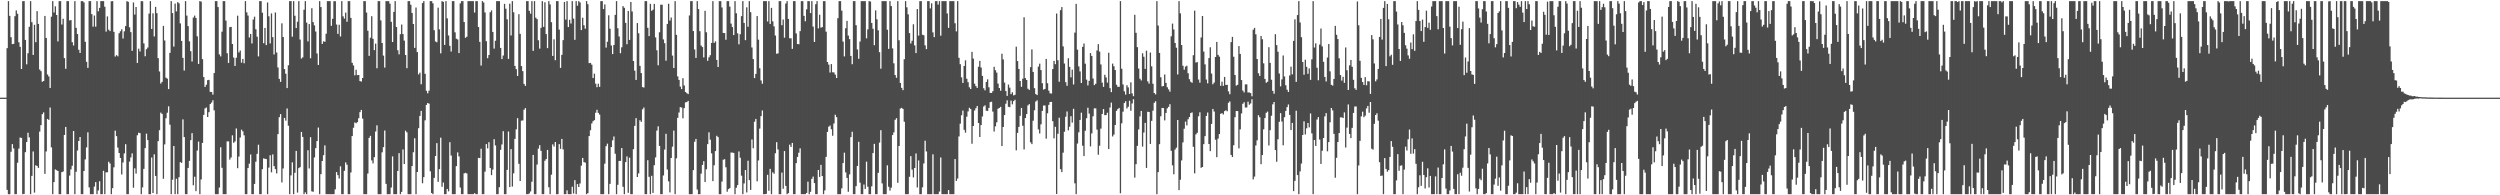 <?xml version="1.0" encoding="UTF-8"?>
<svg xmlns="http://www.w3.org/2000/svg" width="1920" height="150">
  <path d="M0 75.000h1v1.000H0zM1 75.000h1v1.000H1zM2 75.000h1v1.000H2zM3 75.000h1v1.000H3zM4 75.000h1v1.000H4zM5 36.943h1v108.884H5zM6 0.863h1v148.275H6zM7 12.177h1v136.960H7zM8 28.548h1v87.978H8zM9 33.901h1v76.780H9zM10 33.681h1v80.287H10zM11 12.417h1v136.721H11zM12 7.997h1v141.140H12zM13 10.543h1v114.460H13zM14 32.468h1v81.678H14zM15 35.988h1v69.655H15zM16 53.011h1v52.935H16zM17 0.863h1v148.275H17zM18 0.863h1v148.009H18zM19 30.670h1v86.206H19zM20 49.412h1v59.689H20zM21 40.889h1v61.057H21zM22 20.570h1v84.951H22zM23 0.863h1v148.275H23zM24 17.034h1v118.053H24zM25 42.171h1v74.162H25zM26 19.058h1v128.882H26zM27 32.423h1v94.485H27zM28 8.525h1v118.959H28zM29 18.363h1v110.587H29zM30 53.388h1v47.685H30zM31 54.632h1v41.458H31zM32 62.754h1v24.957H32zM33 62.209h1v24.113H33zM34 12.229h1v121.315H34zM35 29.133h1v87.172H35zM36 57.168h1v34.152H36zM37 58.743h1v33.331H37zM38 67.549h1v15.021H38zM39 12.789h1v100.389H39zM40 0.863h1v148.275H40zM41 9.580h1v130.273H41zM42 4.869h1v125.205H42zM43 11.535h1v119.157H43zM44 31.792h1v99.539H44zM45 0.863h1v148.275H45zM46 0.863h1v148.275H46zM47 18.819h1v113.384H47zM48 14.409h1v117.307H48zM49 44.646h1v59.038H49zM50 52.843h1v44.654H50zM51 0.863h1v148.275H51zM52 0.863h1v148.275H52zM53 15.643h1v119.226H53zM54 15.393h1v114.704H54zM55 32.398h1v94.862H55zM56 34.912h1v65.680H56zM57 0.863h1v148.275H57zM58 21.388h1v110.493H58zM59 26.176h1v89.417H59zM60 38.187h1v70.102H60zM61 40.653h1v64.571H61zM62 0.863h1v148.275H62zM63 0.863h1v148.275H63zM64 1.838h1v129.471H64zM65 32.082h1v90.317H65zM66 47.483h1v65.728H66zM67 52.136h1v49.512H67zM68 0.863h1v143.050H68zM69 0.863h1v148.275H69zM70 10.879h1v138.258H70zM71 20.469h1v128.669H71zM72 11.928h1v131.398H72zM73 20.506h1v119.394H73zM74 0.863h1v148.275H74zM75 8.651h1v137.630H75zM76 6.031h1v133.190H76zM77 0.863h1v148.275H77zM78 0.863h1v148.275H78zM79 0.878h1v130.288H79zM80 5.180h1v143.957H80zM81 24.256h1v108.094H81zM82 12.575h1v119.706H82zM83 22.808h1v101.420H83zM84 23.930h1v101.677H84zM85 0.989h1v148.148H85zM86 0.863h1v143.653H86zM87 24.451h1v104.056H87zM88 43.398h1v56.941H88zM89 42.331h1v62.195H89zM90 43.286h1v70.069H90zM91 25.524h1v91.955H91zM92 24.000h1v97.274H92zM93 22.486h1v111.517H93zM94 29.613h1v95.136H94zM95 24.050h1v93.778H95zM96 20.019h1v90.701H96zM97 0.863h1v148.275H97zM98 1.445h1v147.693H98zM99 20.937h1v103.166H99zM100 24.695h1v96.242H100zM101 39.032h1v78.797H101zM102 1.913h1v142.276H102zM103 11.196h1v118.073H103zM104 5.359h1v127.980H104zM105 48.355h1v55.532H105zM106 37.380h1v64.566H106zM107 39.511h1v62.732H107zM108 0.863h1v148.275H108zM109 0.958h1v142.986H109zM110 33.335h1v96.367H110zM111 43.196h1v70.552H111zM112 37.765h1v64.896H112zM113 36.524h1v71.062H113zM114 10.460h1v138.678H114zM115 0.863h1v148.275H115zM116 22.202h1v98.764H116zM117 10.229h1v137.971H117zM118 28.010h1v90.526H118zM119 5.260h1v129.869H119zM120 10.135h1v139.002H120zM121 44.633h1v63.768H121zM122 54.861h1v45.131H122zM123 64.127h1v22.362H123zM124 62.870h1v24.628H124zM125 19.859h1v117.455H125zM126 31.067h1v79.810H126zM127 59.673h1v31.154H127zM128 60.438h1v26.163H128zM129 68.425h1v13.231H129zM130 40.592h1v55.139H130zM131 0.863h1v148.275H131zM132 10.051h1v128.001H132zM133 35.780h1v76.371H133zM134 2.762h1v146.375H134zM135 8.766h1v128.524H135zM136 1.658h1v147.480H136zM137 2.578h1v133.499H137zM138 17.991h1v106.538H138zM139 31.434h1v93.638H139zM140 44.460h1v47.256H140zM141 54.196h1v51.084H141zM142 0.863h1v148.275H142zM143 11.979h1v137.158H143zM144 20.071h1v108.883H144zM145 31.736h1v91.794H145zM146 39.334h1v68.267H146zM147 47.284h1v54.956H147zM148 13.485h1v128.817H148zM149 11.970h1v123.753H149zM150 13.769h1v133.039H150zM151 27.892h1v87.698H151zM152 49.118h1v59.655H152zM153 0.863h1v148.275H153zM154 1.301h1v136.519H154zM155 45.429h1v64.345H155zM156 59.204h1v29.006H156zM157 66.774h1v16.456H157zM158 65.095h1v17.493H158zM159 61.578h1v28.295H159zM160 61.329h1v24.831H160zM161 70.551h1v9.363H161zM162 70.670h1v8.133H162zM163 72.651h1v4.363H163zM164 56.100h1v28.628H164zM165 0.863h1v148.275H165zM166 0.863h1v148.275H166zM167 5.412h1v143.726H167zM168 41.767h1v102.247H168zM169 43.296h1v69.802H169zM170 24.311h1v104.561H170zM171 0.863h1v148.275H171zM172 0.863h1v148.275H172zM173 15.838h1v133.299H173zM174 40.909h1v67.707H174zM175 48.329h1v60.284H175zM176 20.824h1v101.773H176zM177 20.619h1v100.311H177zM178 33.801h1v70.126H178zM179 44.206h1v65.441H179zM180 50.645h1v58.018H180zM181 44.344h1v54.296H181zM182 12.027h1v117.148H182zM183 40.308h1v79.908H183zM184 38.831h1v66.794H184zM185 48.124h1v51.468H185zM186 45.253h1v55.611H186zM187 48.612h1v55.347H187zM188 0.863h1v148.275H188zM189 9.469h1v139.668H189zM190 11.939h1v117.147H190zM191 28.748h1v96.967H191zM192 26.038h1v92.664H192zM193 33.398h1v115.739H193zM194 15.014h1v134.123H194zM195 12.807h1v128.451H195zM196 22.467h1v101.737H196zM197 28.160h1v90.029H197zM198 43.332h1v67.813H198zM199 0.863h1v148.275H199zM200 0.863h1v148.275H200zM201 9.765h1v120.157H201zM202 33.201h1v88.462H202zM203 21.463h1v100.488H203zM204 34.591h1v87.566H204zM205 1.888h1v147.250H205zM206 12.478h1v116.245H206zM207 33.342h1v85.898H207zM208 10.278h1v122.077H208zM209 28.511h1v90.056H209zM210 41.820h1v85.784H210zM211 9.553h1v120.333H211zM212 40.323h1v92.852H212zM213 51.797h1v51.197H213zM214 60.547h1v29.486H214zM215 62.869h1v24.803H215zM216 17.938h1v122.176H216zM217 28.433h1v100.944H217zM218 53.050h1v37.541H218zM219 56.617h1v36.060H219zM220 67.635h1v15.665H220zM221 50.123h1v46.454H221zM222 0.863h1v148.275H222zM223 0.863h1v133.846H223zM224 28.153h1v96.519H224zM225 0.863h1v148.275H225zM226 12.062h1v120.662H226zM227 21.543h1v94.362H227zM228 16.679h1v131.224H228zM229 0.863h1v128.245H229zM230 30.351h1v98.030H230zM231 44.982h1v56.361H231zM232 44.041h1v61.148H232zM233 7.498h1v141.640H233zM234 0.863h1v146.868H234zM235 17.352h1v131.786H235zM236 31.787h1v83.622H236zM237 18.467h1v110.903H237zM238 44.736h1v60.653H238zM239 6.291h1v140.666H239zM240 16.993h1v130.297H240zM241 19.489h1v101.458H241zM242 24.225h1v89.538H242zM243 41.050h1v67.304H243zM244 49.862h1v48.077H244zM245 0.863h1v148.275H245zM246 5.439h1v128.272H246zM247 33.763h1v89.891H247zM248 31.738h1v87.438H248zM249 32.091h1v79.596H249zM250 25.891h1v123.246H250zM251 0.863h1v148.275H251zM252 0.863h1v148.275H252zM253 0.863h1v148.275H253zM254 19.831h1v129.306H254zM255 14.449h1v134.689H255zM256 0.922h1v148.216H256zM257 0.913h1v144.480H257zM258 18.863h1v113.309H258zM259 26.027h1v108.451H259zM260 19.006h1v118.126H260zM261 27.995h1v99.752H261zM262 0.863h1v148.275H262zM263 12.518h1v136.620H263zM264 14.265h1v116.926H264zM265 9.663h1v115.035H265zM266 16.703h1v109.811H266zM267 0.863h1v148.275H267zM268 0.863h1v148.275H268zM269 13.698h1v118.763H269zM270 48.254h1v56.222H270zM271 50.284h1v47.805H271zM272 57.876h1v36.180H272zM273 53.537h1v41.110H273zM274 57.719h1v36.078H274zM275 57.587h1v33.215H275zM276 62.260h1v23.847H276zM277 62.680h1v21.758H277zM278 59.903h1v31.172H278zM279 0.863h1v148.275H279zM280 0.863h1v148.275H280zM281 9.648h1v139.489H281zM282 23.601h1v109.648H282zM283 42.923h1v63.012H283zM284 29.002h1v75.367H284zM285 12.424h1v110.755H285zM286 29.812h1v95.668H286zM287 38.489h1v82.264H287zM288 33.489h1v67.508H288zM289 52.416h1v43.859H289zM290 0.863h1v148.275H290zM291 0.863h1v148.275H291zM292 15.680h1v133.457H292zM293 33.002h1v84.006H293zM294 42.678h1v70.302H294zM295 51.913h1v48.334H295zM296 0.863h1v140.333H296zM297 0.863h1v148.275H297zM298 0.863h1v148.275H298zM299 2.808h1v146.330H299zM300 16.730h1v127.278H300zM301 32.236h1v87.881H301zM302 9.115h1v140.023H302zM303 0.863h1v148.275H303zM304 20.722h1v128.415H304zM305 38.610h1v92.646H305zM306 41.702h1v75.929H306zM307 26.270h1v122.867H307zM308 18.816h1v128.514H308zM309 26.147h1v88.629H309zM310 31.171h1v94.776H310zM311 42.264h1v58.164H311zM312 52.355h1v49.323H312zM313 0.863h1v148.275H313zM314 0.863h1v148.275H314zM315 3.656h1v145.481H315zM316 9.952h1v117.580H316zM317 18.456h1v98.496H317zM318 36.779h1v69.393H318zM319 5.770h1v143.368H319zM320 40.013h1v92.127H320zM321 57.163h1v41.271H321zM322 55.822h1v33.206H322zM323 64.719h1v20.435H323zM324 2.334h1v138.428H324zM325 0.863h1v135.156H325zM326 56.675h1v35.754H326zM327 69.672h1v10.893H327zM328 71.673h1v7.415H328zM329 69.629h1v10.010H329zM330 0.863h1v130.706H330zM331 0.863h1v147.370H331zM332 2.554h1v146.584H332zM333 23.212h1v113.367H333zM334 31.845h1v87.955H334zM335 32.480h1v77.470H335zM336 5.866h1v133.790H336zM337 22.589h1v107.302H337zM338 40.956h1v64.758H338zM339 0.863h1v142.574H339zM340 1.446h1v138.750H340zM341 34.501h1v114.636H341zM342 0.863h1v148.275H342zM343 14.069h1v131.047H343zM344 27.216h1v119.744H344zM345 35.196h1v74.002H345zM346 39.555h1v79.872H346zM347 0.863h1v148.275H347zM348 0.863h1v148.275H348zM349 24.806h1v124.331H349zM350 29.740h1v97.840H350zM351 30.315h1v86.716H351zM352 40.779h1v79.357H352zM353 2.632h1v141.404H353zM354 0.863h1v148.275H354zM355 0.863h1v148.275H355zM356 16.955h1v116.225H356zM357 29.037h1v103.675H357zM358 28.215h1v105.022H358zM359 0.863h1v148.275H359zM360 0.863h1v148.275H360zM361 0.863h1v148.275H361zM362 0.863h1v148.275H362zM363 0.863h1v148.275H363zM364 9.649h1v138.747H364zM365 0.863h1v148.275H365zM366 0.863h1v148.275H366zM367 20.716h1v100.514H367zM368 32.168h1v89.287H368zM369 50.338h1v63.880H369zM370 0.863h1v148.275H370zM371 1.950h1v147.188H371zM372 9.597h1v122.265H372zM373 31.636h1v78.994H373zM374 44.708h1v69.254H374zM375 42.234h1v66.977H375zM376 9.427h1v119.575H376zM377 7.978h1v126.530H377zM378 24.503h1v105.673H378zM379 37.311h1v69.584H379zM380 31.282h1v80.420H380zM381 0.863h1v148.275H381zM382 0.863h1v148.275H382zM383 0.863h1v142.889H383zM384 36.824h1v78.267H384zM385 45.370h1v65.582H385zM386 42.671h1v58.104H386zM387 2.946h1v146.192H387zM388 6.715h1v142.422H388zM389 14.863h1v115.586H389zM390 45.198h1v55.828H390zM391 2.892h1v140.776H391zM392 27.251h1v87.282H392zM393 0.863h1v142.395H393zM394 9.401h1v123.715H394zM395 50.648h1v56.014H395zM396 53.132h1v46.186H396zM397 58.321h1v32.463H397zM398 10.897h1v114.924H398zM399 25.992h1v113.029H399zM400 50.726h1v41.956H400zM401 54.609h1v37.837H401zM402 64.393h1v19.884H402zM403 65.922h1v17.105H403zM404 0.863h1v148.275H404zM405 0.863h1v148.275H405zM406 8.315h1v140.256H406zM407 10.512h1v136.524H407zM408 0.863h1v138.725H408zM409 39.065h1v79.938H409zM410 0.863h1v148.275H410zM411 13.579h1v135.558H411zM412 14.700h1v111.672H412zM413 30.930h1v83.174H413zM414 37.339h1v74.150H414zM415 21.401h1v94.476H415zM416 0.863h1v148.275H416zM417 20.642h1v128.496H417zM418 1.716h1v121.734H418zM419 26.182h1v95.969H419zM420 36.966h1v78.163H420zM421 0.863h1v142.935H421zM422 3.368h1v145.770H422zM423 17.035h1v117.116H423zM424 42.951h1v67.931H424zM425 30.207h1v82.325H425zM426 46.218h1v62.843H426zM427 0.863h1v148.275H427zM428 0.863h1v148.275H428zM429 22.721h1v87.962H429zM430 52.142h1v62.179H430zM431 42.157h1v64.519H431zM432 30.841h1v83.923H432zM433 1.496h1v147.641H433zM434 15.048h1v134.090H434zM435 0.863h1v145.333H435zM436 20.801h1v128.337H436zM437 15.228h1v133.909H437zM438 18.093h1v131.045H438zM439 0.863h1v142.546H439zM440 14.277h1v134.370H440zM441 30.592h1v107.742H441zM442 0.863h1v148.275H442zM443 4.394h1v136.975H443zM444 0.863h1v142.775H444zM445 1.916h1v138.978H445zM446 23.079h1v104.113H446zM447 13.609h1v107.698H447zM448 19.415h1v105.109H448zM449 22.018h1v102.898H449zM450 0.863h1v148.275H450zM451 3.250h1v145.094H451zM452 48.491h1v56.030H452zM453 48.313h1v51.741H453zM454 49.678h1v45.145H454zM455 59.898h1v33.180H455zM456 56.553h1v35.728H456zM457 64.277h1v22.322H457zM458 66.990h1v17.359H458zM459 64.330h1v22.369H459zM460 66.709h1v21.285H460zM461 0.863h1v148.275H461zM462 0.863h1v148.275H462zM463 6.957h1v142.180H463zM464 3.377h1v122.334H464zM465 36.570h1v75.701H465zM466 32.067h1v78.252H466zM467 11.734h1v137.404H467zM468 22.064h1v119.146H468zM469 34.896h1v78.042H469zM470 41.546h1v66.217H470zM471 34.561h1v70.257H471zM472 11.398h1v106.646H472zM473 0.863h1v148.275H473zM474 21.703h1v120.204H474zM475 28.001h1v95.571H475zM476 40.848h1v82.718H476zM477 36.290h1v77.438H477zM478 4.714h1v138.726H478zM479 5.979h1v143.158H479zM480 17.566h1v106.955H480zM481 33.929h1v86.204H481zM482 8.394h1v139.702H482zM483 30.679h1v90.413H483zM484 1.514h1v147.624H484zM485 8.816h1v140.321H485zM486 46.829h1v67.768H486zM487 54.297h1v42.352H487zM488 61.381h1v29.369H488zM489 17.716h1v118.208H489zM490 25.561h1v107.613H490zM491 50.568h1v41.798H491zM492 56.121h1v37.470H492zM493 66.852h1v17.125H493zM494 67.252h1v15.332H494zM495 0.863h1v148.275H495zM496 0.863h1v148.275H496zM497 21.373h1v101.649H497zM498 27.702h1v108.121H498zM499 2.991h1v146.147H499zM500 8.281h1v126.725H500zM501 7.409h1v140.783H501zM502 2.963h1v123.934H502zM503 28.714h1v92.160H503zM504 38.612h1v61.664H504zM505 50.118h1v46.923H505zM506 24.804h1v87.254H506zM507 3.602h1v145.536H507zM508 3.627h1v145.510H508zM509 30.252h1v104.501H509zM510 33.181h1v81.710H510zM511 46.588h1v56.167H511zM512 18.393h1v111.807H512zM513 2.870h1v136.386H513zM514 15.768h1v131.984H514zM515 13.480h1v107.861H515zM516 42.697h1v69.962H516zM517 52.219h1v48.058H517zM518 0.863h1v148.275H518zM519 26.766h1v94.854H519zM520 58.652h1v31.873H520zM521 61.378h1v25.037H521zM522 66.542h1v15.732H522zM523 68.399h1v14.182H523zM524 60.037h1v30.819H524zM525 65.640h1v17.381H525zM526 70.661h1v8.004H526zM527 71.524h1v6.847H527zM528 72.312h1v5.176H528zM529 11.853h1v137.284H529zM530 0.863h1v148.275H530zM531 0.863h1v148.275H531zM532 23.877h1v106.802H532zM533 38.014h1v70.825H533zM534 44.504h1v62.199H534zM535 0.863h1v144.702H535zM536 6.971h1v142.167H536zM537 23.942h1v125.195H537zM538 34.970h1v98.381H538zM539 36.170h1v90.499H539zM540 44.112h1v79.696H540zM541 8.303h1v131.491H541zM542 24.787h1v105.196H542zM543 46.688h1v64.016H543zM544 44.034h1v57.617H544zM545 42.392h1v64.869H545zM546 32.955h1v84.786H546zM547 0.863h1v138.222H547zM548 32.920h1v94.023H548zM549 31.766h1v84.267H549zM550 46.052h1v58.259H550zM551 51.452h1v53.887H551zM552 0.863h1v148.275H552zM553 0.863h1v148.275H553zM554 5.758h1v133.688H554zM555 25.268h1v97.398H555zM556 25.373h1v96.868H556zM557 30.498h1v97.948H557zM558 0.863h1v146.394H558zM559 0.863h1v144.397H559zM560 5.076h1v139.411H560zM561 18.139h1v98.990H561zM562 20.782h1v96.422H562zM563 26.915h1v90.542H563zM564 0.863h1v148.275H564zM565 10.177h1v134.008H565zM566 25.599h1v116.551H566zM567 34.070h1v82.251H567zM568 26.280h1v94.835H568zM569 12.411h1v122.492H569zM570 0.863h1v148.275H570zM571 17.614h1v123.289H571zM572 30.822h1v99.779H572zM573 5.626h1v142.167H573zM574 20.517h1v102.949H574zM575 0.863h1v137.471H575zM576 9.390h1v136.466H576zM577 36.436h1v70.674H577zM578 45.382h1v68.470H578zM579 59.977h1v33.521H579zM580 56.749h1v34.597H580zM581 12.362h1v126.876H581zM582 30.464h1v92.793H582zM583 52.432h1v46.350H583zM584 61.803h1v27.378H584zM585 64.326h1v20.505H585zM586 0.863h1v148.275H586zM587 0.863h1v148.275H587zM588 0.863h1v148.047H588zM589 16.498h1v117.728H589zM590 0.863h1v145.672H590zM591 18.400h1v111.310H591zM592 6.032h1v143.105H592zM593 16.405h1v115.952H593zM594 20.244h1v113.200H594zM595 27.295h1v90.428H595zM596 41.247h1v67.944H596zM597 40.995h1v73.806H597zM598 0.863h1v148.275H598zM599 0.863h1v148.275H599zM600 19.364h1v113.209H600zM601 15.007h1v129.935H601zM602 28.911h1v87.117H602zM603 2.696h1v140.058H603zM604 0.863h1v148.275H604zM605 14.561h1v133.743H605zM606 29.396h1v81.705H606zM607 29.425h1v83.414H607zM608 37.518h1v72.255H608zM609 0.863h1v148.275H609zM610 0.863h1v148.275H610zM611 25.672h1v99.596H611zM612 33.783h1v86.728H612zM613 33.985h1v83.331H613zM614 23.908h1v90.030H614zM615 0.863h1v148.275H615zM616 0.863h1v148.275H616zM617 12.170h1v136.967H617zM618 16.331h1v132.807H618zM619 7.160h1v141.027H619zM620 0.863h1v138.650H620zM621 0.863h1v148.275H621zM622 10.011h1v137.281H622zM623 0.863h1v136.484H623zM624 20.419h1v115.209H624zM625 32.232h1v108.338H625zM626 3.249h1v145.888H626zM627 0.863h1v148.275H627zM628 21.835h1v108.719H628zM629 11.322h1v124.578H629zM630 21.190h1v105.410H630zM631 20.826h1v114.328H631zM632 0.863h1v148.275H632zM633 0.863h1v145.386H633zM634 24.299h1v96.199H634zM635 47.638h1v53.671H635zM636 49.609h1v47.732H636zM637 55.686h1v40.700H637zM638 49.193h1v50.066H638zM639 55.523h1v48.732H639zM640 55.641h1v39.203H640zM641 57.321h1v30.798H641zM642 59.903h1v30.079H642zM643 13.983h1v135.154H643zM644 0.863h1v148.275H644zM645 0.863h1v148.275H645zM646 8.195h1v136.427H646zM647 31.935h1v93.323H647zM648 43.301h1v73.952H648zM649 21.722h1v110.663H649zM650 16.047h1v120.609H650zM651 27.327h1v119.968H651zM652 30.029h1v103.925H652zM653 42.949h1v62.350H653zM654 49.296h1v51.890H654zM655 0.863h1v148.275H655zM656 0.863h1v148.275H656zM657 19.366h1v123.564H657zM658 37.983h1v89.444H658zM659 45.151h1v63.768H659zM660 31.877h1v108.413H660zM661 0.863h1v148.275H661zM662 0.863h1v148.275H662zM663 0.863h1v140.870H663zM664 0.863h1v144.214H664zM665 29.447h1v94.710H665zM666 22.506h1v120.893H666zM667 0.863h1v148.275H667zM668 1.162h1v147.975H668zM669 17.615h1v125.469H669zM670 22.073h1v95.485H670zM671 34.701h1v75.779H671zM672 7.987h1v141.151H672zM673 14.846h1v134.291H673zM674 23.303h1v109.438H674zM675 40.103h1v69.422H675zM676 52.740h1v47.250H676zM677 0.863h1v139.987H677zM678 0.863h1v148.275H678zM679 0.863h1v148.275H679zM680 0.863h1v148.275H680zM681 22.835h1v104.159H681zM682 37.518h1v105.896H682zM683 0.863h1v145.526H683zM684 4.679h1v139.462H684zM685 37.160h1v66.594H685zM686 48.625h1v53.062H686zM687 57.638h1v34.360H687zM688 59.763h1v31.015H688zM689 0.863h1v139.542H689zM690 30.916h1v81.193H690zM691 63.708h1v19.651H691zM692 67.462h1v15.356H692zM693 69.203h1v14.464H693zM694 45.465h1v48.037H694zM695 0.863h1v148.275H695zM696 5.637h1v143.501H696zM697 10.991h1v138.146H697zM698 25.450h1v110.333H698zM699 33.361h1v86.551H699zM700 31.268h1v98.993H700zM701 18.624h1v117.607H701zM702 34.849h1v94.168H702zM703 40.777h1v77.091H703zM704 6.938h1v137.029H704zM705 27.366h1v95.888H705zM706 0.863h1v148.275H706zM707 0.863h1v148.275H707zM708 26.665h1v117.218H708zM709 27.083h1v98.475H709zM710 34.815h1v73.275H710zM711 37.746h1v78.597H711zM712 0.863h1v148.275H712zM713 0.863h1v148.275H713zM714 6.474h1v142.663H714zM715 2.508h1v146.629H715zM716 24.902h1v93.615H716zM717 28.537h1v120.600H717zM718 0.863h1v148.275H718zM719 0.863h1v148.275H719zM720 3.524h1v145.614H720zM721 0.863h1v146.230H721zM722 27.397h1v93.554H722zM723 0.863h1v148.275H723zM724 0.863h1v148.275H724zM725 0.863h1v148.275H725zM726 0.863h1v148.275H726zM727 10.360h1v138.777H727zM728 21.405h1v124.543H728zM729 0.863h1v148.275H729zM730 0.863h1v148.275H730zM731 0.863h1v148.275H731zM732 0.863h1v148.275H732zM733 17.850h1v104.313H733zM734 24.101h1v114.846H734zM735 0.863h1v136.262H735zM736 44.391h1v60.427H736zM737 49.302h1v45.664H737zM738 59.379h1v29.149H738zM739 63.668h1v21.273H739zM740 50.685h1v48.991H740zM741 46.311h1v55.584H741zM742 60.482h1v29.144H742zM743 63.130h1v22.450H743zM744 67.016h1v15.795H744zM745 68.350h1v15.414H745zM746 39.842h1v70.522H746zM747 44.994h1v51.772H747zM748 64.238h1v20.653H748zM749 66.110h1v17.042H749zM750 67.509h1v13.880H750zM751 51.247h1v43.237H751zM752 46.758h1v58.473H752zM753 51.837h1v44.222H753zM754 58.246h1v31.220H754zM755 67.783h1v14.050H755zM756 69.397h1v11.510H756zM757 62.925h1v22.116H757zM758 60.904h1v24.290H758zM759 67.014h1v15.860H759zM760 71.316h1v7.103H760zM761 71.384h1v6.734H761zM762 70.038h1v15.647H762zM763 51.324h1v49.671H763zM764 53.910h1v43.129H764zM765 55.739h1v38.236H765zM766 64.217h1v19.286H766zM767 67.598h1v15.279H767zM768 69.703h1v12.349H768zM769 41.246h1v70.943H769zM770 45.623h1v51.900H770zM771 63.440h1v24.921H771zM772 69.954h1v9.706H772zM773 73.624h1v3.448H773zM774 64.970h1v17.037H774zM775 67.325h1v15.009H775zM776 72.294h1v4.991H776zM777 70.851h1v9.278H777zM778 73.272h1v4.419H778zM779 72.809h1v3.811H779zM780 35.829h1v79.614H780zM781 46.886h1v55.155H781zM782 52.927h1v44.560H782zM783 62.204h1v26.735H783zM784 66.663h1v16.255H784zM785 60.474h1v36.101H785zM786 13.252h1v101.528H786zM787 59.982h1v30.688H787zM788 61.419h1v26.164H788zM789 68.158h1v12.795H789zM790 69.053h1v10.919H790zM791 51.568h1v57.748H791zM792 37.926h1v72.789H792zM793 55.248h1v37.482H793zM794 67.717h1v16.970H794zM795 72.260h1v5.725H795zM796 73.032h1v4.000H796zM797 51.141h1v48.226H797zM798 48.878h1v53.625H798zM799 53.790h1v41.702H799zM800 63.885h1v21.310H800zM801 68.789h1v12.238H801zM802 68.311h1v12.681H802zM803 45.268h1v61.225H803zM804 63.919h1v23.069H804zM805 69.635h1v10.891H805zM806 71.677h1v6.647H806zM807 71.822h1v6.432H807zM808 53.034h1v40.027H808zM809 46.721h1v59.510H809zM810 49.282h1v48.124H810zM811 10.374h1v138.598H811zM812 46.304h1v56.429H812zM813 62.766h1v27.652H813zM814 7.826h1v122.085H814zM815 5.408h1v126.776H815zM816 35.643h1v81.626H816zM817 48.776h1v52.406H817zM818 63.125h1v26.519H818zM819 65.901h1v19.727H819zM820 44.752h1v55.327H820zM821 51.343h1v46.003H821zM822 59.416h1v29.828H822zM823 53.499h1v40.657H823zM824 64.858h1v18.708H824zM825 25.033h1v115.768H825zM826 2.961h1v146.177H826zM827 38.125h1v72.128H827zM828 51.019h1v50.611H828zM829 54.835h1v37.300H829zM830 63.767h1v22.748H830zM831 35.973h1v75.947H831zM832 33.375h1v86.477H832zM833 48.909h1v51.488H833zM834 61.114h1v29.703H834zM835 65.562h1v17.167H835zM836 62.098h1v25.172H836zM837 40.771h1v71.640H837zM838 42.959h1v59.510H838zM839 60.296h1v28.979H839zM840 65.378h1v17.813H840zM841 64.292h1v18.938H841zM842 38.755h1v60.779H842zM843 33.902h1v84.951H843zM844 39.627h1v72.318H844zM845 49.526h1v49.261H845zM846 63.503h1v24.007H846zM847 66.702h1v17.081H847zM848 57.436h1v31.003H848zM849 59.485h1v28.869H849zM850 63.447h1v23.124H850zM851 40.476h1v73.983H851zM852 67.701h1v14.867H852zM853 70.772h1v8.010H853zM854 48.831h1v55.966H854zM855 50.900h1v52.482H855zM856 53.772h1v42.232H856zM857 65.069h1v20.062H857zM858 66.642h1v17.125H858zM859 66.671h1v16.233H859zM860 0.863h1v147.567H860zM861 52.781h1v41.957H861zM862 64.851h1v20.924H862zM863 70.123h1v9.055H863zM864 72.638h1v5.117H864zM865 65.497h1v17.787H865zM866 67.106h1v14.882H866zM867 72.148h1v5.197H867zM868 63.213h1v21.849H868zM869 71.712h1v7.742H869zM870 73.901h1v2.261H870zM871 11.369h1v125.025H871zM872 25.195h1v100.913H872zM873 36.182h1v75.842H873zM874 52.622h1v46.826H874zM875 60.484h1v28.914H875zM876 61.809h1v23.378H876zM877 40.904h1v71.676H877zM878 43.566h1v58.205H878zM879 52.884h1v41.486H879zM880 38.923h1v90.064H880zM881 62.501h1v23.297H881zM882 64.217h1v21.776H882zM883 40.325h1v70.238H883zM884 50.965h1v41.865H884zM885 64.288h1v20.726H885zM886 71.477h1v7.474H886zM887 72.517h1v5.242H887zM888 0.863h1v148.275H888zM889 19.609h1v112.610H889zM890 40.674h1v70.081H890zM891 59.359h1v29.929H891zM892 66.357h1v16.554H892zM893 66.067h1v16.970H893zM894 57.176h1v35.298H894zM895 63.655h1v23.057H895zM896 67.010h1v16.207H896zM897 68.672h1v13.403H897zM898 70.400h1v9.646H898zM899 27.879h1v87.950H899zM900 18.104h1v108.853H900zM901 22.611h1v111.241H901zM902 33.008h1v81.822H902zM903 36.679h1v76.714H903zM904 57.170h1v35.004H904zM905 0.863h1v145.138H905zM906 10.224h1v127.789H906zM907 34.557h1v88.696H907zM908 50.508h1v58.857H908zM909 53.486h1v45.370H909zM910 51.131h1v42.248H910zM911 50.468h1v45.855H911zM912 56.258h1v35.354H912zM913 60.818h1v29.058H913zM914 62.781h1v24.079H914zM915 63.585h1v22.756H915zM916 42.385h1v70.350H916zM917 8.216h1v124.878H917zM918 48.035h1v55.162H918zM919 47.724h1v54.273H919zM920 61.092h1v28.190H920zM921 63.492h1v22.802H921zM922 28.797h1v100.095H922zM923 12.267h1v116.000H923zM924 39.650h1v71.028H924zM925 49.470h1v55.076H925zM926 61.055h1v27.967H926zM927 63.974h1v22.469H927zM928 44.596h1v66.007H928zM929 36.301h1v79.784H929zM930 56.465h1v38.717H930zM931 64.699h1v18.944H931zM932 63.403h1v22.273H932zM933 43.775h1v63.544H933zM934 32.183h1v88.567H934zM935 42.147h1v64.348H935zM936 43.524h1v59.426H936zM937 65.906h1v21.478H937zM938 62.724h1v24.147H938zM939 65.932h1v21.973H939zM940 59.082h1v26.282H940zM941 65.209h1v19.482H941zM942 65.114h1v20.337H942zM943 70.182h1v8.744H943zM944 72.331h1v5.523H944zM945 32.367h1v86.601H945zM946 28.323h1v92.269H946zM947 43.563h1v68.013H947zM948 57.579h1v32.447H948zM949 65.720h1v19.530H949zM950 65.127h1v20.156H950zM951 35.372h1v78.585H951zM952 41.406h1v57.994H952zM953 61.512h1v25.613H953zM954 69.526h1v10.197H954zM955 70.973h1v7.563H955zM956 64.812h1v17.769H956zM957 64.746h1v17.768H957zM958 70.996h1v7.077H958zM959 71.013h1v9.398H959zM960 71.539h1v7.943H960zM961 73.977h1v2.251H961zM962 22.837h1v114.930H962zM963 21.397h1v114.235H963zM964 26.382h1v85.319H964zM965 45.336h1v62.429H965zM966 56.280h1v32.203H966zM967 58.297h1v31.739H967zM968 27.650h1v98.471H968zM969 30.165h1v88.946H969zM970 48.628h1v50.688H970zM971 60.604h1v30.074H971zM972 63.562h1v23.060H972zM973 62.766h1v22.939H973zM974 36.245h1v75.483H974zM975 48.260h1v51.718H975zM976 61.245h1v27.647H976zM977 69.767h1v10.381H977zM978 72.004h1v6.320H978zM979 26.283h1v88.980H979zM980 34.664h1v89.551H980zM981 39.712h1v67.224H981zM982 56.492h1v37.030H982zM983 66.298h1v20.583H983zM984 60.956h1v32.387H984zM985 42.585h1v69.036H985zM986 58.703h1v31.297H986zM987 65.485h1v19.693H987zM988 68.937h1v13.326H988zM989 70.619h1v9.586H989zM990 57.940h1v30.353H990zM991 51.196h1v48.711H991zM992 57.064h1v37.337H992zM993 31.398h1v115.400H993zM994 14.864h1v124.031H994zM995 62.866h1v22.188H995zM996 11.594h1v122.854H996zM997 0.863h1v148.275H997zM998 17.240h1v114.401H998zM999 28.546h1v97.049H999zM1000 47.598h1v56.073H1000zM1001 57.394h1v35.771H1001zM1002 45.889h1v57.403H1002zM1003 51.285h1v47.295H1003zM1004 56.662h1v37.778H1004zM1005 52.524h1v45.316H1005zM1006 61.340h1v25.798H1006zM1007 45.561h1v56.911H1007zM1008 0.863h1v148.275H1008zM1009 36.515h1v71.010H1009zM1010 33.288h1v78.799H1010zM1011 52.035h1v39.776H1011zM1012 61.628h1v28.277H1012zM1013 34.271h1v72.873H1013zM1014 21.892h1v104.028H1014zM1015 35.620h1v80.123H1015zM1016 47.451h1v58.527H1016zM1017 59.075h1v30.337H1017zM1018 62.587h1v24.297H1018zM1019 44.207h1v72.031H1019zM1020 33.797h1v75.288H1020zM1021 54.781h1v39.110H1021zM1022 65.115h1v17.834H1022zM1023 65.725h1v19.071H1023zM1024 60.643h1v42.183H1024zM1025 19.881h1v116.619H1025zM1026 26.719h1v94.449H1026zM1027 29.989h1v79.074H1027zM1028 44.792h1v57.407H1028zM1029 57.656h1v32.520H1029zM1030 61.893h1v28.238H1030zM1031 59.001h1v31.655H1031zM1032 63.612h1v22.717H1032zM1033 36.447h1v76.881H1033zM1034 53.950h1v44.050H1034zM1035 69.053h1v11.199H1035zM1036 50.200h1v52.686H1036zM1037 46.026h1v60.074H1037zM1038 51.306h1v46.911H1038zM1039 61.269h1v25.479H1039zM1040 67.783h1v14.028H1040zM1041 69.032h1v12.714H1041zM1042 1.121h1v148.017H1042zM1043 19.391h1v107.677H1043zM1044 46.711h1v61.481H1044zM1045 59.809h1v29.591H1045zM1046 62.974h1v22.812H1046zM1047 65.214h1v24.781H1047zM1048 59.262h1v29.549H1048zM1049 65.471h1v17.781H1049zM1050 62.385h1v18.948H1050zM1051 62.501h1v24.090H1051zM1052 72.078h1v6.241H1052zM1053 26.952h1v87.294H1053zM1054 30.195h1v84.740H1054zM1055 48.743h1v46.318H1055zM1056 62.439h1v25.906H1056zM1057 60.997h1v25.969H1057zM1058 52.950h1v39.724H1058zM1059 28.376h1v96.195H1059zM1060 14.561h1v120.549H1060zM1061 30.431h1v104.356H1061zM1062 6.024h1v143.113H1062zM1063 0.863h1v120.543H1063zM1064 50.776h1v78.967H1064zM1065 2.997h1v128.834H1065zM1066 14.786h1v115.869H1066zM1067 43.242h1v77.287H1067zM1068 42.044h1v66.289H1068zM1069 49.782h1v62.945H1069zM1070 0.863h1v148.275H1070zM1071 0.863h1v148.275H1071zM1072 8.898h1v129.648H1072zM1073 18.770h1v99.611H1073zM1074 37.633h1v93.536H1074zM1075 46.820h1v80.472H1075zM1076 16.952h1v110.044H1076zM1077 19.421h1v129.716H1077zM1078 25.219h1v105.056H1078zM1079 34.779h1v77.864H1079zM1080 37.363h1v78.233H1080zM1081 42.537h1v64.424H1081zM1082 45.102h1v54.356H1082zM1083 32.686h1v85.453H1083zM1084 37.721h1v68.549H1084zM1085 26.354h1v91.599H1085zM1086 39.015h1v75.512H1086zM1087 16.195h1v109.604H1087zM1088 0.863h1v148.275H1088zM1089 7.592h1v136.247H1089zM1090 16.103h1v118.526H1090zM1091 23.883h1v118.843H1091zM1092 15.036h1v109.221H1092zM1093 32.097h1v102.314H1093zM1094 20.771h1v123.980H1094zM1095 8.179h1v127.921H1095zM1096 21.409h1v107.882H1096zM1097 17.428h1v126.545H1097zM1098 22.908h1v112.209H1098zM1099 5.021h1v144.116H1099zM1100 0.863h1v148.275H1100zM1101 0.863h1v148.275H1101zM1102 0.863h1v134.630H1102zM1103 12.384h1v136.754H1103zM1104 22.494h1v106.186H1104zM1105 0.863h1v148.275H1105zM1106 0.863h1v148.275H1106zM1107 0.863h1v135.860H1107zM1108 21.524h1v104.708H1108zM1109 41.133h1v73.583H1109zM1110 0.863h1v143.975H1110zM1111 0.863h1v148.275H1111zM1112 0.863h1v148.275H1112zM1113 20.494h1v125.786H1113zM1114 29.274h1v82.784H1114zM1115 34.881h1v81.570H1115zM1116 0.863h1v144.212H1116zM1117 0.863h1v148.275H1117zM1118 0.863h1v148.275H1118zM1119 21.570h1v112.262H1119zM1120 5.106h1v144.031H1120zM1121 34.386h1v98.252H1121zM1122 22.440h1v112.549H1122zM1123 16.601h1v112.182H1123zM1124 57.696h1v56.908H1124zM1125 44.194h1v60.602H1125zM1126 55.851h1v39.144H1126zM1127 47.224h1v81.697H1127zM1128 21.606h1v125.491H1128zM1129 54.511h1v64.293H1129zM1130 57.204h1v40.561H1130zM1131 57.481h1v31.213H1131zM1132 64.388h1v27.581H1132zM1133 0.863h1v143.787H1133zM1134 0.863h1v148.275H1134zM1135 6.479h1v138.618H1135zM1136 13.497h1v123.691H1136zM1137 17.280h1v121.173H1137zM1138 7.063h1v122.536H1138zM1139 0.863h1v148.275H1139zM1140 0.863h1v148.275H1140zM1141 8.876h1v139.464H1141zM1142 18.258h1v107.288H1142zM1143 33.289h1v80.399H1143zM1144 26.180h1v92.413H1144zM1145 0.863h1v148.275H1145zM1146 0.863h1v148.275H1146zM1147 29.399h1v112.380H1147zM1148 36.365h1v100.835H1148zM1149 33.888h1v86.451H1149zM1150 9.965h1v132.726H1150zM1151 8.724h1v127.564H1151zM1152 0.863h1v145.581H1152zM1153 23.330h1v103.643H1153zM1154 44.103h1v63.751H1154zM1155 40.719h1v59.688H1155zM1156 0.863h1v148.275H1156zM1157 0.863h1v148.275H1157zM1158 6.031h1v136.614H1158zM1159 34.635h1v88.529H1159zM1160 43.381h1v60.573H1160zM1161 32.138h1v72.321H1161zM1162 0.863h1v148.275H1162zM1163 0.863h1v148.275H1163zM1164 6.287h1v141.696H1164zM1165 1.591h1v139.182H1165zM1166 3.596h1v145.541H1166zM1167 5.277h1v143.860H1167zM1168 0.863h1v148.275H1168zM1169 9.670h1v139.468H1169zM1170 16.933h1v114.823H1170zM1171 0.863h1v148.275H1171zM1172 6.982h1v136.732H1172zM1173 0.863h1v148.275H1173zM1174 3.295h1v134.280H1174zM1175 23.048h1v117.281H1175zM1176 15.743h1v106.743H1176zM1177 20.247h1v103.650H1177zM1178 20.539h1v104.989H1178zM1179 0.863h1v148.275H1179zM1180 0.863h1v139.326H1180zM1181 42.184h1v76.315H1181zM1182 39.812h1v70.055H1182zM1183 40.636h1v62.187H1183zM1184 33.605h1v79.807H1184zM1185 9.002h1v113.934H1185zM1186 11.368h1v137.770H1186zM1187 26.623h1v122.514H1187zM1188 1.299h1v135.326H1188zM1189 26.848h1v98.151H1189zM1190 0.863h1v148.275H1190zM1191 0.863h1v148.275H1191zM1192 0.863h1v148.275H1192zM1193 11.721h1v136.578H1193zM1194 20.561h1v128.576H1194zM1195 38.729h1v72.622H1195zM1196 5.169h1v133.660H1196zM1197 0.863h1v132.413H1197zM1198 0.863h1v147.068H1198zM1199 40.636h1v75.491H1199zM1200 35.004h1v70.760H1200zM1201 25.552h1v79.009H1201zM1202 0.863h1v148.275H1202zM1203 2.718h1v135.412H1203zM1204 23.580h1v108.673H1204zM1205 35.481h1v69.850H1205zM1206 34.370h1v78.177H1206zM1207 17.745h1v118.271H1207zM1208 0.863h1v148.275H1208zM1209 0.863h1v148.275H1209zM1210 37.296h1v93.707H1210zM1211 8.253h1v140.885H1211zM1212 20.699h1v94.379H1212zM1213 0.863h1v148.275H1213zM1214 5.922h1v124.696H1214zM1215 52.531h1v46.632H1215zM1216 61.498h1v31.523H1216zM1217 62.836h1v23.427H1217zM1218 29.971h1v94.643H1218zM1219 19.930h1v117.218H1219zM1220 54.536h1v54.652H1220zM1221 59.655h1v30.743H1221zM1222 66.456h1v15.200H1222zM1223 67.858h1v14.015H1223zM1224 0.863h1v148.275H1224zM1225 0.863h1v148.275H1225zM1226 0.863h1v125.288H1226zM1227 18.324h1v110.082H1227zM1228 0.863h1v148.275H1228zM1229 7.558h1v130.797H1229zM1230 5.479h1v143.658H1230zM1231 2.881h1v134.677H1231zM1232 5.634h1v128.905H1232zM1233 31.111h1v94.014H1233zM1234 41.913h1v59.342H1234zM1235 43.138h1v56.554H1235zM1236 0.863h1v148.275H1236zM1237 0.863h1v148.275H1237zM1238 6.284h1v139.182H1238zM1239 19.700h1v104.868H1239zM1240 34.069h1v79.635H1240zM1241 10.938h1v127.198H1241zM1242 0.863h1v148.275H1242zM1243 2.797h1v146.340H1243zM1244 10.189h1v138.949H1244zM1245 18.294h1v106.910H1245zM1246 24.568h1v106.747H1246zM1247 0.863h1v148.275H1247zM1248 8.552h1v126.436H1248zM1249 51.935h1v44.968H1249zM1250 55.864h1v34.342H1250zM1251 65.013h1v19.185H1251zM1252 65.919h1v17.580H1252zM1253 61.035h1v27.090H1253zM1254 66.131h1v16.838H1254zM1255 70.425h1v8.776H1255zM1256 70.870h1v7.237H1256zM1257 72.606h1v4.884H1257zM1258 1.894h1v120.093H1258zM1259 0.863h1v148.275H1259zM1260 0.863h1v148.275H1260zM1261 3.884h1v145.253H1261zM1262 1.649h1v128.722H1262zM1263 39.767h1v92.787H1263zM1264 8.033h1v141.105H1264zM1265 0.863h1v148.275H1265zM1266 0.863h1v148.275H1266zM1267 6.870h1v142.268H1267zM1268 22.399h1v103.794H1268zM1269 34.881h1v78.224H1269zM1270 15.370h1v109.333H1270zM1271 23.913h1v92.245H1271zM1272 38.020h1v66.833H1272zM1273 47.632h1v60.807H1273zM1274 49.544h1v61.216H1274zM1275 44.012h1v55.070H1275zM1276 12.766h1v114.772H1276zM1277 39.662h1v79.700H1277zM1278 38.512h1v67.719H1278zM1279 46.183h1v52.568H1279zM1280 45.230h1v55.668H1280zM1281 5.302h1v143.836H1281zM1282 0.863h1v148.275H1282zM1283 0.863h1v148.275H1283zM1284 16.823h1v132.314H1284zM1285 21.790h1v103.935H1285zM1286 27.531h1v100.760H1286zM1287 16.129h1v133.008H1287zM1288 0.863h1v148.275H1288zM1289 1.442h1v141.942H1289zM1290 4.701h1v121.699H1290zM1291 31.211h1v91.366H1291zM1292 29.155h1v94.623H1292zM1293 0.863h1v148.275H1293zM1294 0.863h1v148.275H1294zM1295 5.718h1v143.419H1295zM1296 29.378h1v93.002H1296zM1297 40.926h1v73.940H1297zM1298 20.851h1v125.071H1298zM1299 0.863h1v148.275H1299zM1300 13.022h1v124.109H1300zM1301 23.706h1v118.449H1301zM1302 2.899h1v146.238H1302zM1303 30.385h1v84.767H1303zM1304 5.618h1v131.711H1304zM1305 12.969h1v135.807H1305zM1306 27.042h1v85.723H1306zM1307 47.432h1v64.489H1307zM1308 52.917h1v36.819H1308zM1309 54.464h1v38.550H1309zM1310 18.611h1v128.011H1310zM1311 33.296h1v86.786H1311zM1312 57.263h1v38.661H1312zM1313 56.991h1v31.598H1313zM1314 64.295h1v19.849H1314zM1315 0.863h1v148.275H1315zM1316 0.863h1v148.275H1316zM1317 0.863h1v148.275H1317zM1318 15.573h1v133.564H1318zM1319 2.595h1v146.543H1319zM1320 1.126h1v130.371H1320zM1321 4.078h1v127.778H1321zM1322 0.863h1v139.059H1322zM1323 12.916h1v136.221H1323zM1324 30.296h1v92.506H1324zM1325 35.523h1v72.901H1325zM1326 34.355h1v73.181H1326zM1327 0.863h1v148.275H1327zM1328 0.863h1v148.275H1328zM1329 20.240h1v128.898H1329zM1330 28.133h1v99.387H1330zM1331 41.620h1v77.625H1331zM1332 36.705h1v77.668H1332zM1333 9.336h1v136.891H1333zM1334 0.863h1v148.216H1334zM1335 19.848h1v118.249H1335zM1336 40.420h1v79.467H1336zM1337 40.528h1v67.652H1337zM1338 3.920h1v145.218H1338zM1339 0.863h1v148.275H1339zM1340 0.863h1v142.657H1340zM1341 17.303h1v107.916H1341zM1342 38.258h1v69.262H1342zM1343 41.039h1v61.365H1343zM1344 8.478h1v140.660H1344zM1345 0.863h1v148.275H1345zM1346 0.863h1v148.275H1346zM1347 4.202h1v144.935H1347zM1348 5.931h1v143.207H1348zM1349 9.479h1v139.658H1349zM1350 0.863h1v148.275H1350zM1351 7.734h1v141.403H1351zM1352 14.997h1v126.665H1352zM1353 20.369h1v113.904H1353zM1354 19.056h1v120.334H1354zM1355 0.863h1v148.275H1355zM1356 0.863h1v148.275H1356zM1357 21.125h1v110.942H1357zM1358 8.495h1v120.944H1358zM1359 18.325h1v108.872H1359zM1360 7.763h1v126.857H1360zM1361 0.863h1v148.275H1361zM1362 0.863h1v148.275H1362zM1363 31.351h1v87.969H1363zM1364 44.479h1v58.705H1364zM1365 47.876h1v51.225H1365zM1366 58.323h1v36.993H1366zM1367 54.840h1v38.559H1367zM1368 60.201h1v27.704H1368zM1369 65.246h1v19.329H1369zM1370 67.972h1v14.188H1370zM1371 67.628h1v13.836H1371zM1372 2.876h1v141.938H1372zM1373 0.863h1v148.275H1373zM1374 0.863h1v148.275H1374zM1375 5.042h1v144.095H1375zM1376 27.200h1v110.672H1376zM1377 26.388h1v88.274H1377zM1378 20.877h1v99.804H1378zM1379 25.353h1v116.502H1379zM1380 28.704h1v107.754H1380zM1381 32.189h1v92.795H1381zM1382 46.452h1v68.386H1382zM1383 54.408h1v43.789H1383zM1384 0.863h1v148.275H1384zM1385 0.863h1v148.275H1385zM1386 15.408h1v118.146H1386zM1387 37.730h1v86.495H1387zM1388 41.058h1v61.063H1388zM1389 35.872h1v91.685H1389zM1390 0.863h1v147.475H1390zM1391 0.863h1v148.275H1391zM1392 0.863h1v148.275H1392zM1393 2.357h1v146.781H1393zM1394 17.641h1v127.643H1394zM1395 30.043h1v119.095H1395zM1396 8.867h1v140.271H1396zM1397 1.004h1v148.133H1397zM1398 10.978h1v125.199H1398zM1399 33.788h1v89.830H1399zM1400 36.752h1v76.783H1400zM1401 26.666h1v122.472H1401zM1402 4.193h1v141.668H1402zM1403 36.462h1v74.309H1403zM1404 41.289h1v71.644H1404zM1405 49.118h1v49.567H1405zM1406 33.661h1v82.259H1406zM1407 0.863h1v148.275H1407zM1408 0.863h1v148.275H1408zM1409 10.551h1v133.961H1409zM1410 19.256h1v108.910H1410zM1411 32.129h1v100.764H1411zM1412 3.180h1v140.657H1412zM1413 5.077h1v141.487H1413zM1414 54.634h1v40.312H1414zM1415 52.631h1v39.741H1415zM1416 57.808h1v28.108H1416zM1417 63.633h1v21.510H1417zM1418 0.863h1v141.040H1418zM1419 26.118h1v93.685H1419zM1420 65.265h1v18.415H1420zM1421 70.333h1v9.789H1421zM1422 70.081h1v10.481H1422zM1423 61.736h1v24.149H1423zM1424 0.863h1v148.275H1424zM1425 0.863h1v148.275H1425zM1426 10.298h1v128.142H1426zM1427 4.274h1v133.089H1427zM1428 35.017h1v81.879H1428zM1429 36.930h1v83.598H1429zM1430 6.509h1v132.150H1430zM1431 30.824h1v73.190H1431zM1432 49.544h1v53.217H1432zM1433 0.863h1v147.200H1433zM1434 19.872h1v107.211H1434zM1435 0.863h1v148.275H1435zM1436 0.863h1v148.275H1436zM1437 0.863h1v134.150H1437zM1438 28.761h1v99.021H1438zM1439 30.609h1v85.154H1439zM1440 31.795h1v81.029H1440zM1441 0.863h1v148.275H1441zM1442 0.863h1v148.275H1442zM1443 14.547h1v121.671H1443zM1444 31.562h1v87.007H1444zM1445 30.541h1v88.953H1445zM1446 32.711h1v93.773H1446zM1447 0.863h1v148.275H1447zM1448 0.863h1v148.275H1448zM1449 13.955h1v135.182H1449zM1450 16.230h1v110.524H1450zM1451 29.134h1v94.409H1451zM1452 0.863h1v146.826H1452zM1453 0.863h1v148.275H1453zM1454 0.863h1v148.275H1454zM1455 0.863h1v148.275H1455zM1456 0.863h1v148.275H1456zM1457 0.863h1v130.887H1457zM1458 17.362h1v131.776H1458zM1459 0.863h1v148.275H1459zM1460 1.509h1v147.628H1460zM1461 17.059h1v109.296H1461zM1462 11.811h1v112.148H1462zM1463 18.174h1v105.183H1463zM1464 0.863h1v148.275H1464zM1465 0.863h1v148.275H1465zM1466 6.434h1v142.703H1466zM1467 21.388h1v113.378H1467zM1468 24.442h1v93.463H1468zM1469 13.841h1v114.044H1469zM1470 2.889h1v145.812H1470zM1471 0.863h1v148.275H1471zM1472 15.672h1v133.465H1472zM1473 22.115h1v115.251H1473zM1474 27.661h1v107.918H1474zM1475 0.863h1v148.275H1475zM1476 0.863h1v148.275H1476zM1477 0.863h1v138.432H1477zM1478 24.664h1v110.736H1478zM1479 24.110h1v97.663H1479zM1480 30.476h1v83.265H1480zM1481 0.863h1v148.275H1481zM1482 0.863h1v148.275H1482zM1483 0.863h1v144.113H1483zM1484 0.863h1v148.275H1484zM1485 11.666h1v113.691H1485zM1486 12.401h1v119.096H1486zM1487 0.863h1v148.275H1487zM1488 7.464h1v125.521H1488zM1489 41.838h1v67.454H1489zM1490 54.766h1v52.083H1490zM1491 50.378h1v41.736H1491zM1492 19.036h1v130.092H1492zM1493 24.290h1v106.571H1493zM1494 54.072h1v42.720H1494zM1495 54.980h1v38.419H1495zM1496 61.168h1v23.323H1496zM1497 43.796h1v66.227H1497zM1498 0.863h1v148.275H1498zM1499 0.863h1v148.275H1499zM1500 15.217h1v133.920H1500zM1501 0.863h1v148.275H1501zM1502 0.863h1v148.275H1502zM1503 1.610h1v147.527H1503zM1504 0.863h1v148.275H1504zM1505 8.092h1v141.046H1505zM1506 0.863h1v148.275H1506zM1507 0.863h1v141.344H1507zM1508 33.707h1v93.210H1508zM1509 0.863h1v148.275H1509zM1510 0.863h1v148.275H1510zM1511 0.863h1v148.275H1511zM1512 0.863h1v142.260H1512zM1513 17.616h1v131.521H1513zM1514 40.156h1v70.310H1514zM1515 5.462h1v138.967H1515zM1516 0.863h1v148.275H1516zM1517 1.297h1v147.841H1517zM1518 0.863h1v131.619H1518zM1519 12.477h1v120.100H1519zM1520 0.863h1v121.016H1520zM1521 0.863h1v148.275H1521zM1522 0.863h1v143.744H1522zM1523 21.186h1v127.952H1523zM1524 38.163h1v80.329H1524zM1525 43.186h1v70.780H1525zM1526 4.072h1v141.834H1526zM1527 0.863h1v148.275H1527zM1528 5.403h1v143.735H1528zM1529 0.863h1v148.275H1529zM1530 0.863h1v148.275H1530zM1531 0.863h1v148.275H1531zM1532 0.863h1v148.275H1532zM1533 0.863h1v148.275H1533zM1534 10.915h1v138.222H1534zM1535 0.863h1v148.275H1535zM1536 0.863h1v148.275H1536zM1537 1.850h1v128.972H1537zM1538 0.863h1v147.274H1538zM1539 26.732h1v99.571H1539zM1540 12.614h1v113.767H1540zM1541 12.583h1v110.755H1541zM1542 19.060h1v107.982H1542zM1543 0.863h1v148.275H1543zM1544 0.863h1v148.275H1544zM1545 0.863h1v141.160H1545zM1546 43.205h1v68.759H1546zM1547 42.483h1v66.627H1547zM1548 52.768h1v44.516H1548zM1549 43.714h1v63.254H1549zM1550 32.546h1v83.085H1550zM1551 50.384h1v45.749H1551zM1552 59.233h1v33.518H1552zM1553 52.211h1v39.126H1553zM1554 33.769h1v71.953H1554zM1555 0.863h1v148.275H1555zM1556 0.863h1v148.275H1556zM1557 0.863h1v148.275H1557zM1558 3.342h1v144.260H1558zM1559 27.147h1v90.569H1559zM1560 19.612h1v129.519H1560zM1561 0.863h1v148.275H1561zM1562 4.637h1v144.501H1562zM1563 7.029h1v113.474H1563zM1564 17.430h1v102.694H1564zM1565 33.053h1v97.832H1565zM1566 0.863h1v148.275H1566zM1567 0.863h1v148.275H1567zM1568 8.689h1v132.403H1568zM1569 10.178h1v128.047H1569zM1570 28.063h1v94.913H1570zM1571 32.339h1v87.789H1571zM1572 0.863h1v148.275H1572zM1573 0.863h1v148.275H1573zM1574 12.737h1v122.521H1574zM1575 0.863h1v148.275H1575zM1576 14.579h1v119.616H1576zM1577 2.445h1v121.130H1577zM1578 0.863h1v148.275H1578zM1579 5.945h1v129.558H1579zM1580 44.630h1v61.291H1580zM1581 52.431h1v43.809H1581zM1582 59.195h1v33.799H1582zM1583 14.022h1v119.938H1583zM1584 23.960h1v109.175H1584zM1585 59.688h1v34.902H1585zM1586 57.387h1v36.420H1586zM1587 64.751h1v20.768H1587zM1588 45.477h1v65.746H1588zM1589 0.863h1v148.275H1589zM1590 0.863h1v148.275H1590zM1591 0.863h1v135.983H1591zM1592 0.863h1v148.275H1592zM1593 0.863h1v147.023H1593zM1594 14.535h1v134.602H1594zM1595 8.356h1v140.782H1595zM1596 0.863h1v148.275H1596zM1597 0.863h1v148.275H1597zM1598 22.612h1v115.131H1598zM1599 32.391h1v97.297H1599zM1600 0.863h1v148.275H1600zM1601 0.863h1v148.275H1601zM1602 0.863h1v148.275H1602zM1603 18.311h1v130.826H1603zM1604 21.714h1v105.006H1604zM1605 39.729h1v79.290H1605zM1606 2.117h1v147.021H1606zM1607 4.308h1v144.829H1607zM1608 0.863h1v148.275H1608zM1609 0.863h1v134.530H1609zM1610 22.997h1v96.246H1610zM1611 33.502h1v69.896H1611zM1612 0.863h1v148.275H1612zM1613 30.089h1v86.637H1613zM1614 47.407h1v50.990H1614zM1615 57.628h1v37.353H1615zM1616 63.177h1v24.346H1616zM1617 59.527h1v28.863H1617zM1618 61.502h1v30.953H1618zM1619 65.415h1v17.437H1619zM1620 68.067h1v12.936H1620zM1621 68.099h1v14.659H1621zM1622 58.680h1v28.333H1622zM1623 0.863h1v148.275H1623zM1624 0.863h1v148.275H1624zM1625 0.863h1v148.275H1625zM1626 24.796h1v124.341H1626zM1627 26.461h1v87.988H1627zM1628 36.287h1v77.440H1628zM1629 0.863h1v148.275H1629zM1630 5.362h1v143.776H1630zM1631 8.165h1v140.972H1631zM1632 24.459h1v115.095H1632zM1633 27.762h1v115.063H1633zM1634 17.612h1v106.152H1634zM1635 7.503h1v133.981H1635zM1636 16.101h1v103.452H1636zM1637 38.162h1v70.202H1637zM1638 33.633h1v75.925H1638zM1639 35.231h1v67.714H1639zM1640 0.863h1v148.275H1640zM1641 0.863h1v148.275H1641zM1642 10.467h1v126.710H1642zM1643 28.985h1v94.443H1643zM1644 21.805h1v101.949H1644zM1645 36.865h1v74.955H1645zM1646 0.863h1v148.275H1646zM1647 0.863h1v148.275H1647zM1648 0.863h1v148.275H1648zM1649 11.109h1v128.268H1649zM1650 11.752h1v120.125H1650zM1651 18.610h1v112.493H1651zM1652 0.863h1v143.347H1652zM1653 0.863h1v148.275H1653zM1654 11.441h1v137.451H1654zM1655 24.137h1v97.506H1655zM1656 14.678h1v108.825H1656zM1657 0.863h1v148.275H1657zM1658 0.863h1v148.275H1658zM1659 0.863h1v141.649H1659zM1660 6.413h1v136.999H1660zM1661 30.263h1v90.920H1661zM1662 19.959h1v105.012H1662zM1663 0.863h1v148.275H1663zM1664 0.863h1v148.275H1664zM1665 2.081h1v138.340H1665zM1666 11.339h1v137.798H1666zM1667 8.794h1v127.970H1667zM1668 29.519h1v85.601H1668zM1669 0.863h1v141.261H1669zM1670 17.774h1v120.281H1670zM1671 44.439h1v70.411H1671zM1672 51.875h1v42.501H1672zM1673 59.740h1v32.624H1673zM1674 10.231h1v130.246H1674zM1675 28.335h1v104.616H1675zM1676 55.318h1v44.599H1676zM1677 52.499h1v44.100H1677zM1678 62.732h1v21.800H1678zM1679 62.111h1v26.303H1679zM1680 0.863h1v148.275H1680zM1681 0.863h1v148.275H1681zM1682 0.863h1v148.275H1682zM1683 0.863h1v137.391H1683zM1684 0.863h1v148.275H1684zM1685 3.171h1v141.842H1685zM1686 6.397h1v142.741H1686zM1687 9.383h1v139.755H1687zM1688 16.423h1v123.551H1688zM1689 40.850h1v73.233H1689zM1690 35.768h1v84.375H1690zM1691 5.388h1v143.750H1691zM1692 0.863h1v148.275H1692zM1693 0.863h1v148.275H1693zM1694 9.446h1v134.089H1694zM1695 34.606h1v87.059H1695zM1696 41.234h1v69.917H1696zM1697 12.524h1v136.614H1697zM1698 14.308h1v134.830H1698zM1699 15.633h1v133.505H1699zM1700 20.919h1v109.310H1700zM1701 22.690h1v93.439H1701zM1702 37.245h1v68.841H1702zM1703 0.863h1v148.275H1703zM1704 1.931h1v147.207H1704zM1705 10.307h1v123.761H1705zM1706 32.360h1v113.113H1706zM1707 24.543h1v93.781H1707zM1708 0.863h1v116.562H1708zM1709 0.863h1v148.275H1709zM1710 0.863h1v148.275H1710zM1711 1.106h1v148.032H1711zM1712 0.863h1v148.275H1712zM1713 0.863h1v148.275H1713zM1714 0.863h1v148.275H1714zM1715 0.863h1v148.275H1715zM1716 4.855h1v144.282H1716zM1717 6.913h1v133.172H1717zM1718 11.071h1v124.748H1718zM1719 27.644h1v118.142H1719zM1720 0.863h1v148.275H1720zM1721 9.891h1v139.247H1721zM1722 18.158h1v102.296H1722zM1723 12.403h1v120.953H1723zM1724 22.359h1v107.779H1724zM1725 0.863h1v132.971H1725zM1726 0.863h1v148.275H1726zM1727 15.693h1v123.400H1727zM1728 47.574h1v60.444H1728zM1729 45.054h1v57.838H1729zM1730 49.083h1v50.872H1730zM1731 50.261h1v46.111H1731zM1732 55.060h1v47.163H1732zM1733 56.526h1v35.671H1733zM1734 54.296h1v36.301H1734zM1735 57.093h1v31.801H1735zM1736 62.868h1v26.902H1736zM1737 0.863h1v148.275H1737zM1738 0.863h1v148.275H1738zM1739 0.863h1v148.275H1739zM1740 17.548h1v131.589H1740zM1741 25.849h1v96.953H1741zM1742 29.495h1v82.811H1742zM1743 18.219h1v118.754H1743zM1744 6.232h1v119.581H1744zM1745 31.166h1v94.542H1745zM1746 28.836h1v89.275H1746zM1747 47.138h1v53.202H1747zM1748 1.515h1v147.623H1748zM1749 0.863h1v148.275H1749zM1750 7.763h1v138.493H1750zM1751 37.637h1v94.511H1751zM1752 43.851h1v72.089H1752zM1753 50.877h1v53.025H1753zM1754 0.863h1v146.475H1754zM1755 0.863h1v148.275H1755zM1756 0.863h1v148.275H1756zM1757 8.796h1v140.341H1757zM1758 0.863h1v148.275H1758zM1759 24.003h1v96.488H1759zM1760 2.817h1v146.320H1760zM1761 0.863h1v148.275H1761zM1762 17.075h1v118.360H1762zM1763 7.889h1v103.200H1763zM1764 34.498h1v69.433H1764zM1765 18.082h1v130.410H1765zM1766 14.380h1v134.758H1766zM1767 6.767h1v137.240H1767zM1768 29.212h1v98.999H1768zM1769 48.875h1v60.126H1769zM1770 50.171h1v56.357H1770zM1771 0.863h1v148.275H1771zM1772 0.863h1v148.275H1772zM1773 0.863h1v148.275H1773zM1774 5.286h1v130.905H1774zM1775 15.214h1v120.192H1775zM1776 37.642h1v76.781H1776zM1777 0.863h1v148.275H1777zM1778 0.863h1v139.442H1778zM1779 44.039h1v64.954H1779zM1780 46.345h1v57.531H1780zM1781 57.929h1v35.492H1781zM1782 0.863h1v122.212H1782zM1783 0.890h1v139.232H1783zM1784 47.326h1v51.794H1784zM1785 65.333h1v18.727H1785zM1786 68.203h1v14.279H1786zM1787 69.000h1v11.650H1787zM1788 1.053h1v146.652H1788zM1789 0.863h1v148.275H1789zM1790 8.247h1v140.890H1790zM1791 21.792h1v118.971H1791zM1792 22.216h1v95.939H1792zM1793 35.880h1v77.427H1793zM1794 0.863h1v148.275H1794zM1795 13.225h1v121.717H1795zM1796 34.472h1v92.201H1796zM1797 0.863h1v128.194H1797zM1798 0.863h1v148.275H1798zM1799 43.578h1v71.660H1799zM1800 0.863h1v148.275H1800zM1801 0.863h1v148.275H1801zM1802 23.906h1v125.131H1802zM1803 41.935h1v88.670H1803zM1804 36.188h1v79.560H1804zM1805 0.863h1v148.275H1805zM1806 0.863h1v148.275H1806zM1807 5.252h1v143.885H1807zM1808 6.569h1v142.568H1808zM1809 14.606h1v121.056H1809zM1810 22.598h1v100.511H1810zM1811 0.863h1v148.275H1811zM1812 0.863h1v148.275H1812zM1813 0.863h1v148.275H1813zM1814 0.863h1v143.424H1814zM1815 18.390h1v126.259H1815zM1816 16.259h1v105.012H1816zM1817 0.863h1v148.275H1817zM1818 0.863h1v148.275H1818zM1819 0.863h1v148.275H1819zM1820 0.863h1v148.275H1820zM1821 1.841h1v147.296H1821zM1822 16.407h1v132.730H1822zM1823 0.863h1v148.275H1823zM1824 0.863h1v148.275H1824zM1825 0.863h1v148.275H1825zM1826 8.198h1v140.940H1826zM1827 15.845h1v125.744H1827zM1828 0.863h1v148.275H1828zM1829 0.863h1v148.275H1829zM1830 0.863h1v148.275H1830zM1831 0.863h1v148.275H1831zM1832 0.863h1v148.275H1832zM1833 0.863h1v148.275H1833zM1834 1.494h1v119.108H1834zM1835 35.659h1v98.099H1835zM1836 47.229h1v63.426H1836zM1837 53.702h1v43.945H1837zM1838 56.144h1v34.281H1838zM1839 61.590h1v25.800H1839zM1840 61.851h1v23.945H1840zM1841 67.427h1v16.145H1841zM1842 66.127h1v19.491H1842zM1843 67.569h1v15.696H1843zM1844 70.388h1v10.489H1844zM1845 70.399h1v9.465H1845zM1846 71.680h1v6.492H1846zM1847 72.073h1v6.319H1847zM1848 72.670h1v5.038H1848zM1849 72.970h1v3.939H1849zM1850 73.412h1v3.015H1850zM1851 73.384h1v2.869H1851zM1852 73.859h1v2.510H1852zM1853 73.881h1v2.308H1853zM1854 73.752h1v2.115H1854zM1855 74.217h1v1.464H1855zM1856 74.166h1v1.516H1856zM1857 74.443h1v1.306H1857zM1858 74.494h1v1.000H1858zM1859 74.577h1v1.000H1859zM1860 74.720h1v1.000H1860zM1861 74.729h1v1.000H1861zM1862 74.702h1v1.000H1862zM1863 74.805h1v1.000H1863zM1864 74.840h1v1.000H1864zM1865 74.868h1v1.000H1865zM1866 74.866h1v1.000H1866zM1867 74.908h1v1.000H1867zM1868 74.921h1v1.000H1868zM1869 74.940h1v1.000H1869zM1870 74.936h1v1.000H1870zM1871 74.940h1v1.000H1871zM1872 74.948h1v1.000H1872zM1873 74.974h1v1.000H1873zM1874 74.975h1v1.000H1874zM1875 74.980h1v1.000H1875zM1876 74.985h1v1.000H1876zM1877 74.989h1v1.000H1877zM1878 74.993h1v1.000H1878zM1879 74.993h1v1.000H1879zM1880 74.996h1v1.000H1880zM1881 74.996h1v1.000H1881zM1882 74.996h1v1.000H1882zM1883 74.998h1v1.000H1883zM1884 74.999h1v1.000H1884zM1885 74.999h1v1.000H1885zM1886 74.999h1v1.000H1886zM1887 74.999h1v1.000H1887zM1888 75.000h1v1.000H1888zM1889 75.000h1v1.000H1889zM1890 75.000h1v1.000H1890zM1891 75.000h1v1.000H1891zM1892 75.000h1v1.000H1892zM1893 75.000h1v1.000H1893zM1894 75.000h1v1.000H1894zM1895 75.000h1v1.000H1895zM1896 75.000h1v1.000H1896zM1897 75.000h1v1.000H1897zM1898 75.000h1v1.000H1898zM1899 75.000h1v1.000H1899zM1900 75.000h1v1.000H1900zM1901 75.000h1v1.000H1901zM1902 75.000h1v1.000H1902zM1903 75.000h1v1.000H1903zM1904 75.000h1v1.000H1904zM1905 75.000h1v1.000H1905zM1906 75.000h1v1.000H1906zM1907 75.000h1v1.000H1907zM1908 75.000h1v1.000H1908zM1909 75.000h1v1.000H1909zM1910 75.000h1v1.000H1910zM1911 75.000h1v1.000H1911zM1912 75.000h1v1.000H1912zM1913 75.000h1v1.000H1913zM1914 75.000h1v1.000H1914zM1915 75.000h1v1.000H1915zM1916 75.000h1v1.000H1916zM1917 75.000h1v1.000H1917zM1918 75.000h1v1.000H1918zM1919 75.000h1v1.000H1919z" fill="#4a4a4a"></path>
</svg>
